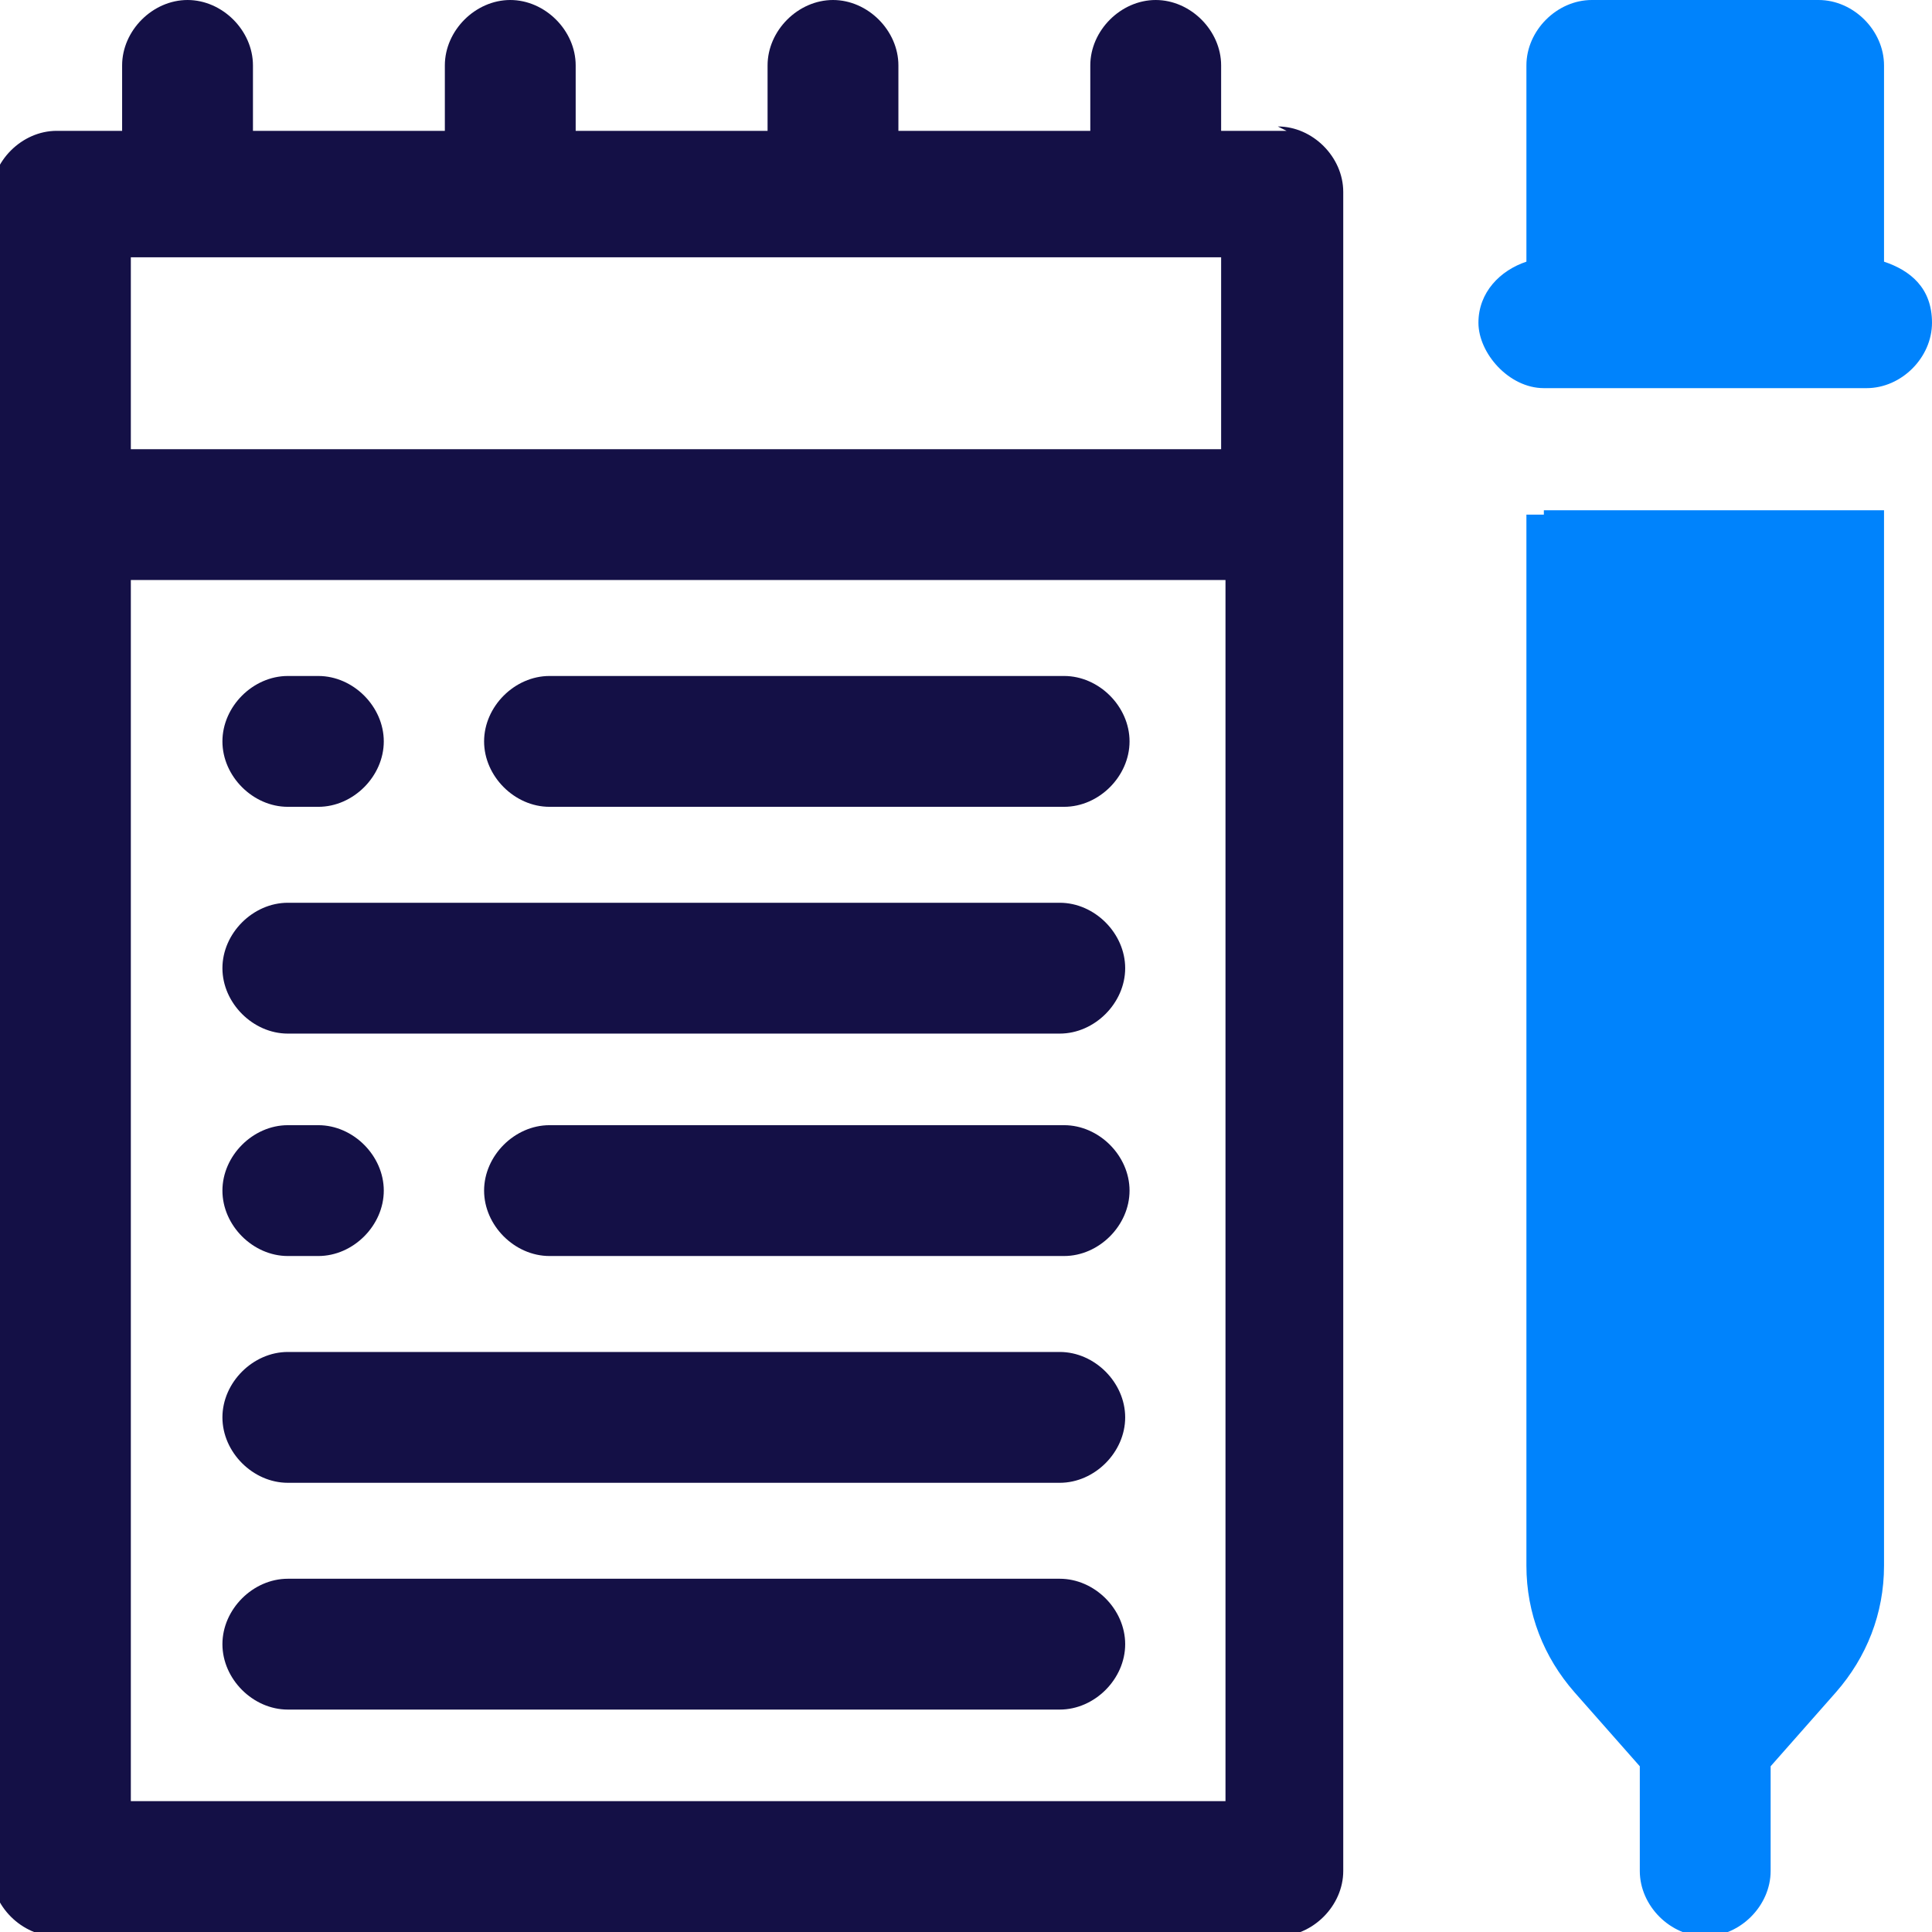 <?xml version="1.0" encoding="UTF-8"?>
<svg xmlns="http://www.w3.org/2000/svg" id="Layer_1" version="1.1" viewBox="0 0 44.3 44.3">
  <defs>
    <style>
      .st0 {
        fill: #141046;
      }

      .st1 {
        fill: #0083fc;
      }
    </style>
  </defs>
  <path class="st0" d="M29.5,3h-1.5v-1.5c0-.8-.7-1.5-1.5-1.5s-1.5.7-1.5,1.5v1.5h-4.4v-1.5c0-.8-.7-1.5-1.5-1.5s-1.5.7-1.5,1.5v1.5h-4.4v-1.5c0-.8-.7-1.5-1.5-1.5s-1.5.7-1.5,1.5v1.5h-4.4v-1.5c0-.8-.7-1.5-1.5-1.5s-1.5.7-1.5,1.5v1.5h-1.5c-.8,0-1.5.7-1.5,1.5v38.4c0,.8.7,1.5,1.5,1.5h28c.8,0,1.5-.7,1.5-1.5V4.4c0-.8-.7-1.5-1.5-1.5ZM28,5.9v4.4H3v-4.4h25.1ZM3,41.3V13.3h25.1v28H3Z"></path>
  <path class="st0" d="M24.4,36.2H6.6c-.8,0-1.5.7-1.5,1.5s.7,1.5,1.5,1.5h17.7c.8,0,1.5-.7,1.5-1.5s-.7-1.5-1.5-1.5Z"></path>
  <path class="st0" d="M24.4,15.5h-11.8c-.8,0-1.5.7-1.5,1.5s.7,1.5,1.5,1.5h11.8c.8,0,1.5-.7,1.5-1.5s-.7-1.5-1.5-1.5Z"></path>
  <path class="st0" d="M6.6,18.5h.7c.8,0,1.5-.7,1.5-1.5s-.7-1.5-1.5-1.5h-.7c-.8,0-1.5.7-1.5,1.5s.7,1.5,1.5,1.5Z"></path>
  <path class="st0" d="M24.4,20.7H6.6c-.8,0-1.5.7-1.5,1.5s.7,1.5,1.5,1.5h17.7c.8,0,1.5-.7,1.5-1.5s-.7-1.5-1.5-1.5Z"></path>
  <path class="st0" d="M24.4,25.8h-11.8c-.8,0-1.5.7-1.5,1.5s.7,1.5,1.5,1.5h11.8c.8,0,1.5-.7,1.5-1.5s-.7-1.5-1.5-1.5Z"></path>
  <path class="st0" d="M6.6,28.8h.7c.8,0,1.5-.7,1.5-1.5s-.7-1.5-1.5-1.5h-.7c-.8,0-1.5.7-1.5,1.5s.7,1.5,1.5,1.5Z"></path>
  <path class="st0" d="M24.4,31H6.6c-.8,0-1.5.7-1.5,1.5s.7,1.5,1.5,1.5h17.7c.8,0,1.5-.7,1.5-1.5s-.7-1.5-1.5-1.5Z"></path>
  <path class="st1" d="M43.2,6V1.5c0-.8-.7-1.5-1.5-1.5h-5.2c-.8,0-1.5.7-1.5,1.5v4.5c-.6.2-1.1.7-1.1,1.4s.7,1.5,1.5,1.5h7.4c.8,0,1.5-.7,1.5-1.5s-.5-1.2-1.1-1.4Z"></path>
  <path class="st1" d="M35.4,11.8c-.1,0-.3,0-.4,0v24.1c0,1.1.4,2.1,1.1,2.9l1.5,1.7v2.4c0,.8.7,1.5,1.5,1.5s1.5-.7,1.5-1.5v-2.4l1.5-1.7c.7-.8,1.1-1.8,1.1-2.9V11.7c-.1,0-.2,0-.4,0h-7.4Z"></path>
</svg>

